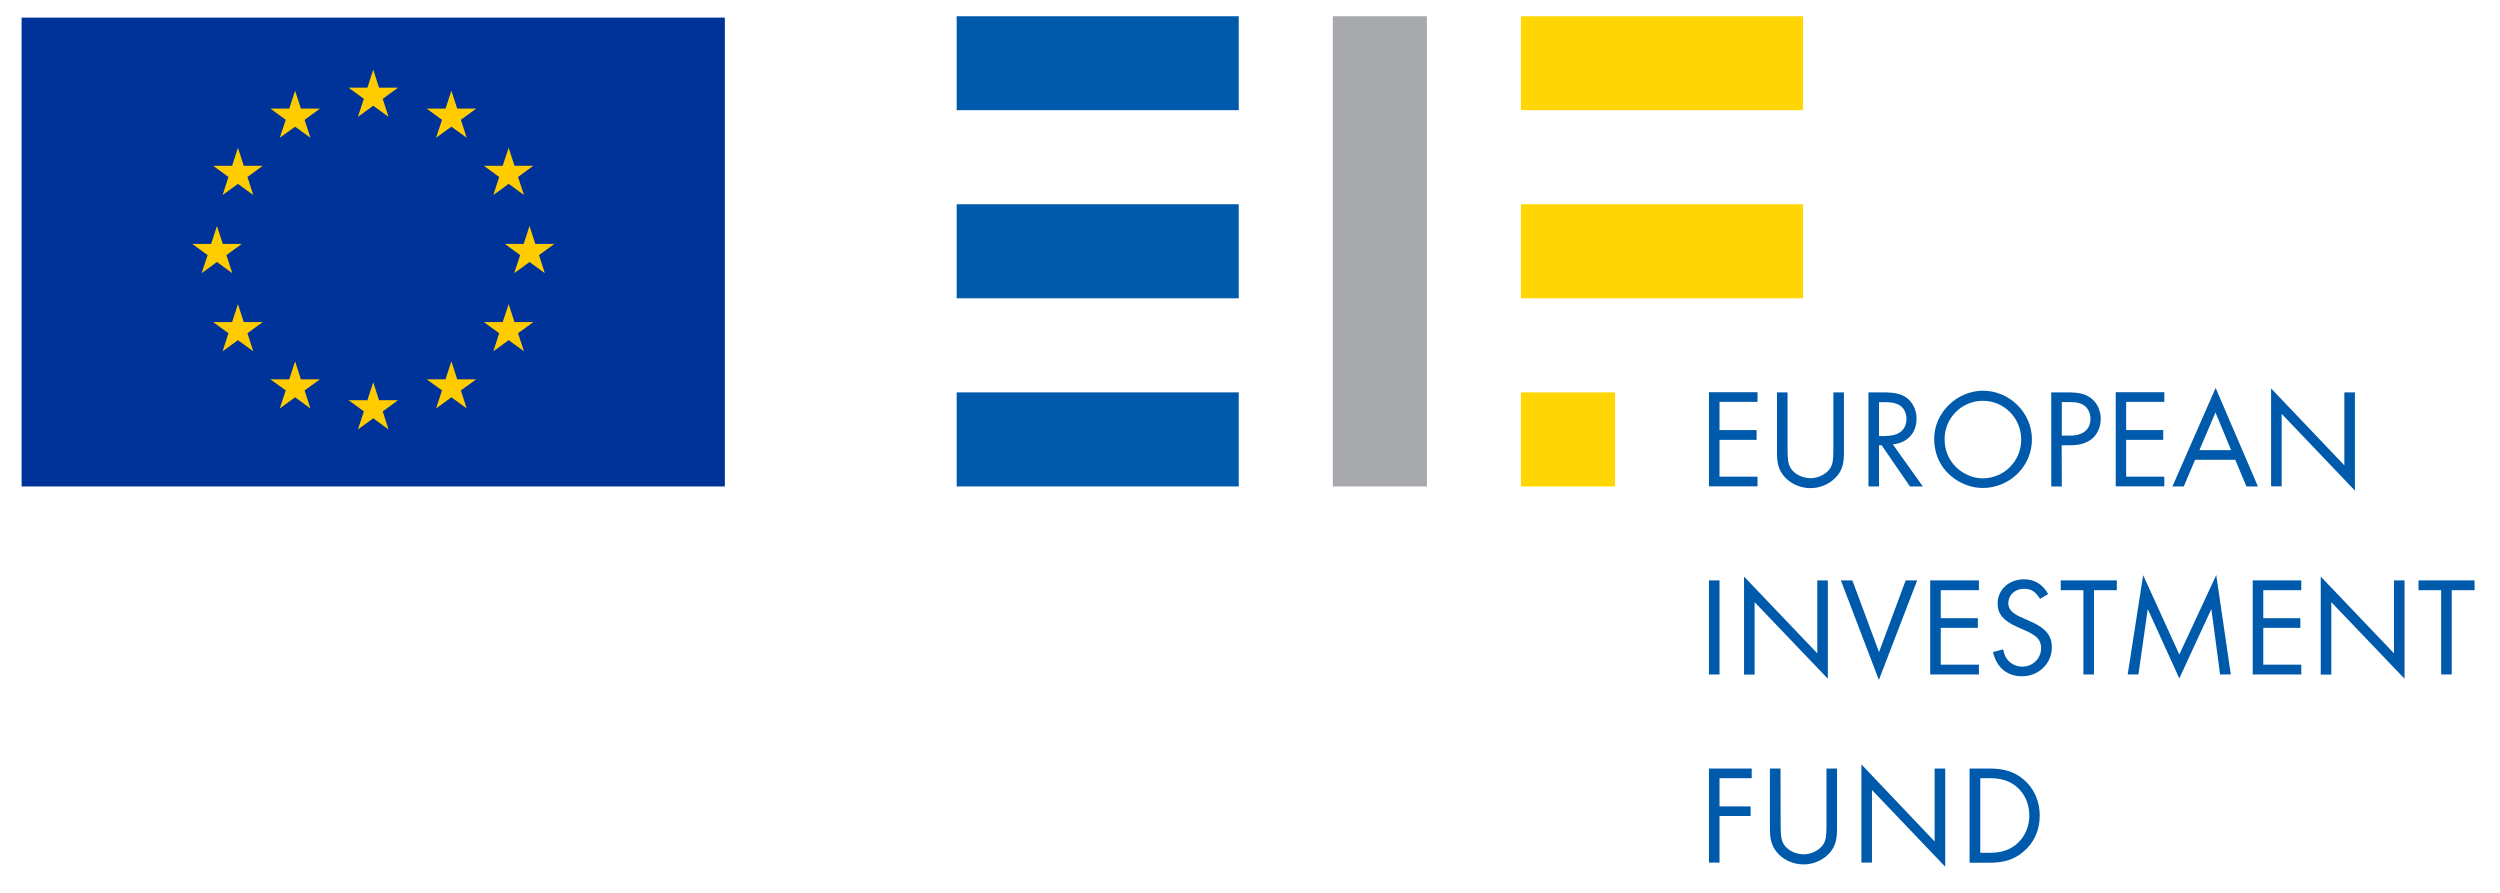 <?xml version="1.0" encoding="utf-8"?>
<!-- Generator: Adobe Illustrator 24.3.0, SVG Export Plug-In . SVG Version: 6.00 Build 0)  -->
<svg version="1.1" id="svg3953" xmlns:svg="http://www.w3.org/2000/svg"
	 xmlns="http://www.w3.org/2000/svg" xmlns:xlink="http://www.w3.org/1999/xlink" x="0px" y="0px" viewBox="0 0 1631.7 582.6"
	 style="enable-background:new 0 0 1631.7 582.6;" xml:space="preserve">
<style type="text/css">
	.st0{fill:#A7A9AC;}
	.st1{fill:#FFD503;}
	.st2{fill:#005AAB;}
	.st3{fill:#003399;}
	.st4{fill:#FFCC00;}
</style>
<path id="path3621" class="st0" d="M869.9,10.6h61.4v306.9h-61.4V10.6z"/>
<path id="path3629" class="st1" d="M1176.8,194.7H992.7v-61.4h184.1V194.7z M1176.8,71.9H992.7V10.6h184.1V71.9z M992.7,256.1h61.4
	v61.4h-61.4L992.7,256.1L992.7,256.1z"/>
<path id="path3631" class="st2" d="M808.5,317.5H624.4v-61.4h184.1V317.5z M808.5,194.7H624.4v-61.4h184.1V194.7z M808.5,71.9H624.4
	V10.6h184.1V71.9z"/>
<path id="path3725" class="st2" d="M1298.5,556.6c7.5,0,13-1.7,17.6-5.6c5.3-4.5,8.4-11.2,8.4-18.7s-3-14.4-8.3-18.8
	c-4.6-3.9-10.1-5.6-17.7-5.6h-6v48.7H1298.5L1298.5,556.6z M1285.6,501.6h12.6c9.9,0,16.6,2.1,22.5,7.1c6.8,5.7,10.6,14.1,10.6,23.6
	c0,9.7-3.8,17.9-10.8,23.7c-6.1,5.1-12.5,7.1-22.5,7.1h-12.5v-61.5L1285.6,501.6L1285.6,501.6z M1215,499l47.7,50.2v-47.6h6.9v64.1
	l-47.8-50.1V563h-6.9v-64H1215z M1162.2,539.2c0,6.4,0.5,9.1,2,11.8c2.4,3.9,7.7,6.6,13,6.6c5.2,0,10.5-2.8,12.9-6.6
	c1.6-2.7,2-5.4,2-11.8v-37.6h6.9v39.5c0,6.6-1.1,10.8-4,14.6c-4.1,5.2-10.8,8.5-17.8,8.5s-13.9-3.2-17.9-8.5
	c-2.9-3.8-4.1-7.8-4.1-14.6v-39.5h6.9L1162.2,539.2L1162.2,539.2z M1122.3,508v18.3h20.3v6.3h-20.3V563h-6.9v-61.4h27.9v6.3h-21V508
	z M1600.2,440.2h-6.9v-55h-14.8v-6.4h36.6v6.4h-14.9L1600.2,440.2L1600.2,440.2z M1514.7,376.3l47.8,50.1v-47.6h6.9V443l-47.8-50
	v47.3h-6.9V376.3z M1477.2,385.2v18.3h24.2v6.3h-24.2v24h24.8v6.4h-31.7v-61.4h31.7v6.4L1477.2,385.2L1477.2,385.2z M1398.8,375.4
	l23.6,51.8l24.1-51.9l9.5,64.9h-7l-5.7-42.7l-20.9,45.3l-20.6-45.3l-6.1,42.7h-7L1398.8,375.4L1398.8,375.4z M1366.7,440.2h-6.9v-55
	H1345v-6.4h36.6v6.4h-14.9V440.2L1366.7,440.2z M1331.5,390.9c-3.1-5-5.8-6.6-10.6-6.6c-5.7,0-10.1,4-10.1,9.5
	c0,2.7,1.3,4.9,3.9,6.6c2.2,1.5,2.2,1.5,10.6,5.2c9.8,4.3,13.9,9.2,13.9,16.9c0,10.6-8.6,18.9-19.5,18.9c-9.7,0-16.6-5.8-18.9-15.8
	l6.6-1.8c0.7,3.1,1.3,4.6,2.5,6.3c2.2,3.1,6,5,10,5c6.8,0,12.3-5.3,12.3-12.1c0-3.8-1.7-6.6-5.1-8.7c-2.3-1.5-2.3-1.5-10.9-5.3
	c-8.8-4-12.4-8.4-12.4-15.1c0-9,7.4-15.8,17.2-15.8c6.9,0,12.2,3.2,15.8,9.6L1331.5,390.9z M1266.7,385.2v18.3h24.2v6.3h-24.2v24
	h24.9v6.4h-31.8v-61.4h31.8v6.4L1266.7,385.2L1266.7,385.2z M1226.4,425.6l17.4-46.8h7.5l-25,65l-24.8-65h7.5L1226.4,425.6z
	 M1138.3,376.3l47.8,50.1v-47.6h6.9V443l-47.8-50v47.3h-6.9V376.3L1138.3,376.3z M1122.3,440.2h-6.9v-61.4h6.9V440.2z M1482.3,253.5
	l47.8,50.2v-47.6h6.9v64.1l-47.8-50.1v47.3h-6.9V253.5z M1446,269.2l-10.5,24.6h20.7L1446,269.2z M1432.7,300.1l-7.4,17.4h-7.4
	l28.2-64.3l27.6,64.3h-7.5l-7.3-17.4H1432.7L1432.7,300.1z M1387.7,262.4v18.3h24.2v6.4h-24.2v24h24.9v6.3h-31.7V256h31.7v6.3h-24.9
	V262.4z M1351.2,284.3c8.4,0,13.2-4,13.2-11c0-3.3-1.3-6.3-3.4-8.1c-2.3-1.9-5.2-2.8-10.2-2.8h-5.1v21.9H1351.2L1351.2,284.3z
	 M1345.7,317.5h-6.9v-61.4h11.1c7.5,0,11.9,1.2,15.5,4.3c3.6,3,5.7,7.8,5.7,13c0,4.8-1.9,9.5-5.1,12.5c-3.3,3-8.2,4.7-14.4,4.7h-6
	L1345.7,317.5L1345.7,317.5z M1269.2,286.5c0,7.5,2.7,13.8,7.8,18.7c4.7,4.4,11,7,17,7c14,0,25.2-11.2,25.2-25.3
	c0-14-11.1-25.3-25-25.3C1280.5,261.5,1269.2,272.8,1269.2,286.5 M1326.2,286.8c0,17.6-14.5,31.7-32.2,31.7
	c-8.7,0-17.7-4.1-23.7-10.8c-5.2-5.8-7.9-13.1-7.9-21.3c0-16.9,14.7-31.4,32-31.4C1311.7,255.1,1326.2,269.4,1326.2,286.8
	 M1230.8,284.5c8.7,0,13.5-4,13.5-11.2c0-3.8-1.7-7.1-4.5-8.8c-2.2-1.4-5-2-9.3-2h-4.1v22.1h4.4V284.5z M1255,317.5h-8.4l-18.5-26.9
	h-1.7v26.9h-6.9v-61.4h9.9c7,0,11.2,0.9,14.7,3.3c4.2,2.9,6.8,8.1,6.8,13.9c0,9.3-6.1,15.9-15.5,16.7L1255,317.5z M1166.7,293.7
	c0,6.3,0.5,9.1,2,11.8c2.4,3.9,7.7,6.6,13,6.6c5.2,0,10.5-2.8,12.9-6.6c1.6-2.7,2-5.4,2-11.8v-37.6h6.9v39.5c0,6.6-1.1,10.8-4,14.5
	c-4.1,5.2-10.8,8.5-17.8,8.5s-13.9-3.2-17.9-8.5c-2.9-3.8-4-7.8-4-14.5v-39.5h6.9V293.7L1166.7,293.7z M1122.3,262.4v18.3h24.2v6.4
	h-24.2v24h24.8v6.3h-31.7V256h31.7v6.3h-24.8V262.4z"/>
<g>
	<rect x="14.1" y="11.5" class="st3" width="459" height="306"/>
	<g>
		<polygon class="st4" points="243.6,45.5 239.8,57.2 227.5,57.2 237.5,64.5 233.6,76.3 243.6,69 253.6,76.3 249.8,64.5 259.8,57.2 
			247.4,57.2 		"/>
		<polygon class="st4" points="247.4,261.2 243.6,249.5 239.8,261.2 227.5,261.2 237.5,268.5 233.6,280.3 243.6,273 253.6,280.3 
			249.8,268.5 259.8,261.2 		"/>
		<polygon class="st4" points="141.6,171 151.6,178.3 147.8,166.5 157.8,159.2 145.4,159.2 141.6,147.5 137.8,159.2 125.5,159.2 
			135.5,166.5 131.6,178.3 		"/>
		<polygon class="st4" points="192.6,59.2 188.8,70.9 176.5,70.9 186.5,78.2 182.6,89.9 192.6,82.7 202.6,89.9 198.8,78.2 
			208.8,70.9 196.4,70.9 		"/>
		<polygon class="st4" points="155.3,96.5 151.5,108.2 139.1,108.2 149.1,115.5 145.3,127.3 155.3,120 165.3,127.3 161.5,115.5 
			171.5,108.2 159.1,108.2 		"/>
		<polygon class="st4" points="159.1,210.2 155.3,198.5 151.5,210.2 139.1,210.2 149.1,217.5 145.3,229.3 155.3,222 165.3,229.3 
			161.5,217.5 171.5,210.2 		"/>
		<polygon class="st4" points="196.4,247.6 192.6,235.8 188.8,247.6 176.5,247.6 186.5,254.8 182.6,266.6 192.6,259.3 202.6,266.6 
			198.8,254.8 208.8,247.6 		"/>
		<polygon class="st4" points="361.8,159.2 349.4,159.2 345.6,147.5 341.8,159.2 329.5,159.2 339.5,166.5 335.6,178.3 345.6,171 
			355.6,178.3 351.8,166.5 		"/>
		<polygon class="st4" points="294.6,59.2 290.8,70.9 278.5,70.9 288.5,78.2 284.6,89.9 294.6,82.7 304.6,89.9 300.8,78.2 
			310.8,70.9 298.4,70.9 		"/>
		<polygon class="st4" points="325.8,115.5 322,127.3 332,120 342,127.3 338.1,115.5 348.1,108.2 335.8,108.2 332,96.5 328.1,108.2 
			315.8,108.2 		"/>
		<polygon class="st4" points="335.8,210.2 332,198.5 328.1,210.2 315.8,210.2 325.8,217.5 322,229.3 332,222 342,229.3 
			338.1,217.5 348.1,210.2 		"/>
		<polygon class="st4" points="298.4,247.6 294.6,235.8 290.8,247.6 278.5,247.6 288.5,254.8 284.6,266.6 294.6,259.3 304.6,266.6 
			300.8,254.8 310.8,247.6 		"/>
	</g>
</g>
</svg>
